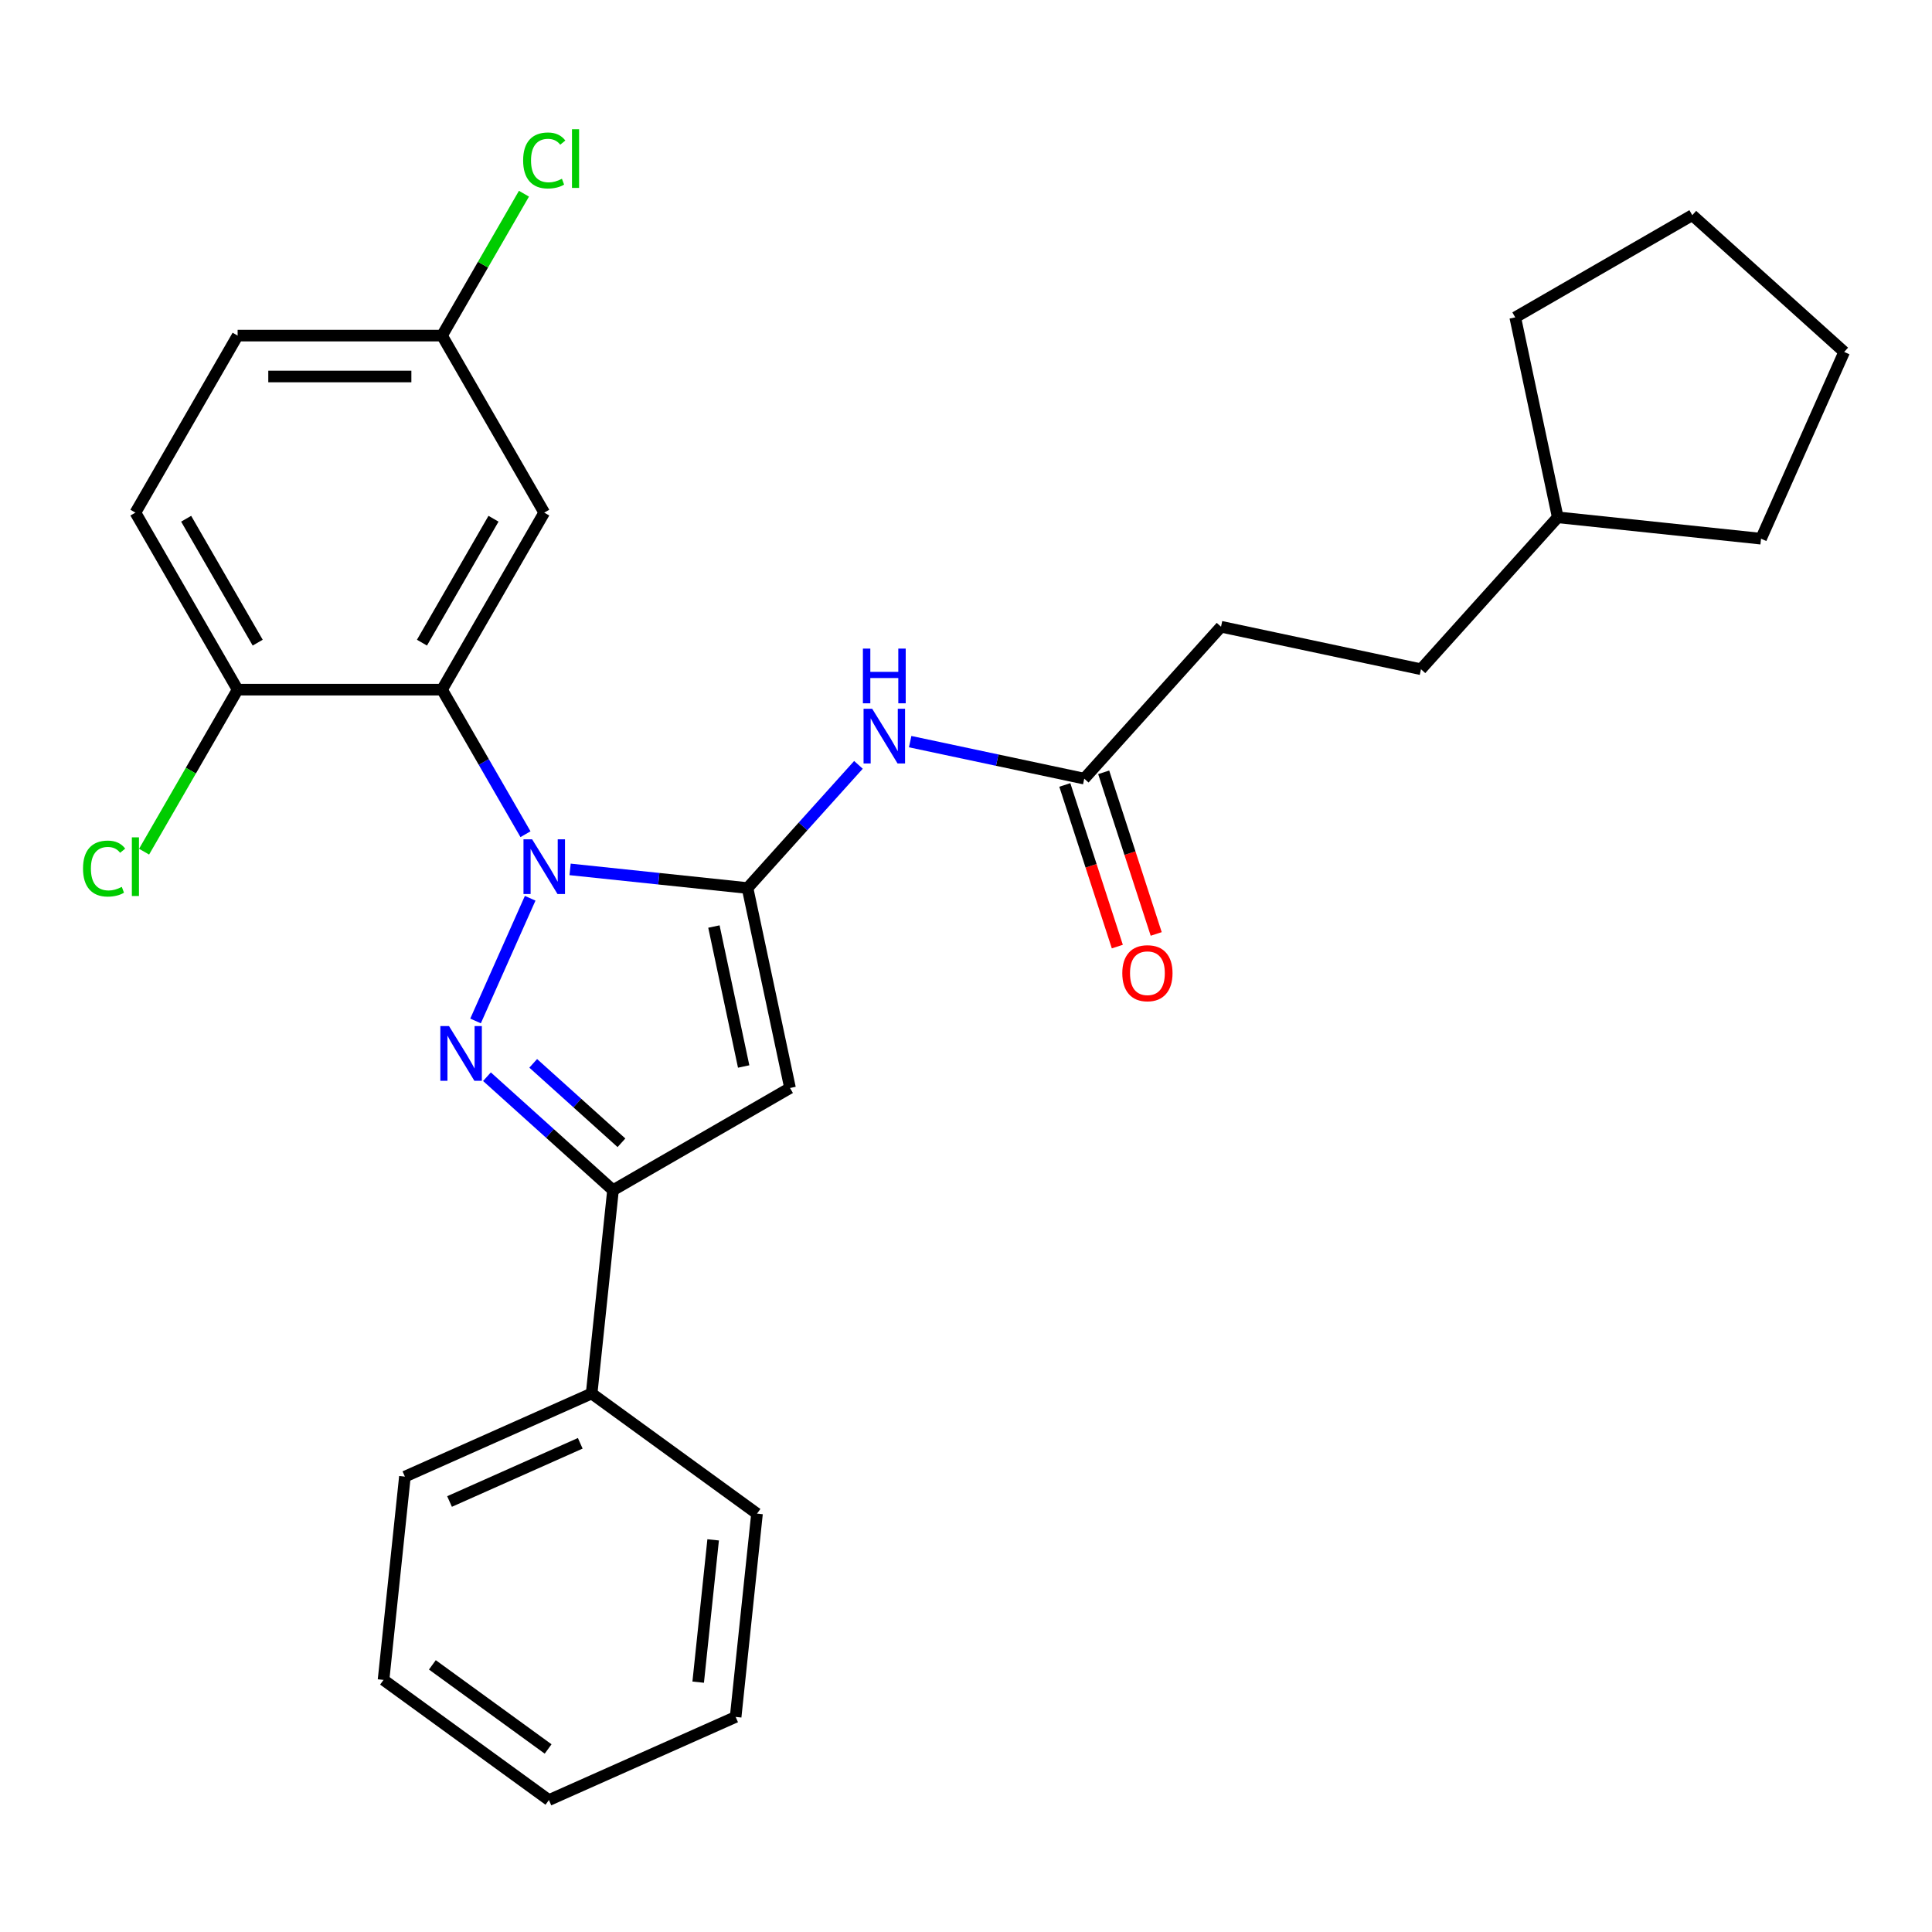 <?xml version='1.0' encoding='iso-8859-1'?>
<svg version='1.1' baseProfile='full'
              xmlns='http://www.w3.org/2000/svg'
                      xmlns:rdkit='http://www.rdkit.org/xml'
                      xmlns:xlink='http://www.w3.org/1999/xlink'
                  xml:space='preserve'
width='1000px' height='1000px' viewBox='0 0 1000 1000'>
<!-- END OF HEADER -->
<rect style='opacity:1.0;fill:#FFFFFF;stroke:none' width='1000' height='1000' x='0' y='0'> </rect>
<path class='bond-0' d='M 598.451,483.41 L 584.86,441.581' style='fill:none;fill-rule:evenodd;stroke:#FF0000;stroke-width:6px;stroke-linecap:butt;stroke-linejoin:miter;stroke-opacity:1' />
<path class='bond-0' d='M 584.86,441.581 L 571.269,399.751' style='fill:none;fill-rule:evenodd;stroke:#000000;stroke-width:6px;stroke-linecap:butt;stroke-linejoin:miter;stroke-opacity:1' />
<path class='bond-0' d='M 578.326,489.949 L 564.735,448.12' style='fill:none;fill-rule:evenodd;stroke:#FF0000;stroke-width:6px;stroke-linecap:butt;stroke-linejoin:miter;stroke-opacity:1' />
<path class='bond-0' d='M 564.735,448.12 L 551.144,406.29' style='fill:none;fill-rule:evenodd;stroke:#000000;stroke-width:6px;stroke-linecap:butt;stroke-linejoin:miter;stroke-opacity:1' />
<path class='bond-1' d='M 561.206,403.021 L 516.154,393.444' style='fill:none;fill-rule:evenodd;stroke:#000000;stroke-width:6px;stroke-linecap:butt;stroke-linejoin:miter;stroke-opacity:1' />
<path class='bond-1' d='M 516.154,393.444 L 471.101,383.868' style='fill:none;fill-rule:evenodd;stroke:#0000FF;stroke-width:6px;stroke-linecap:butt;stroke-linejoin:miter;stroke-opacity:1' />
<path class='bond-2' d='M 561.206,403.021 L 632.002,324.394' style='fill:none;fill-rule:evenodd;stroke:#000000;stroke-width:6px;stroke-linecap:butt;stroke-linejoin:miter;stroke-opacity:1' />
<path class='bond-3' d='M 444.331,395.889 L 415.625,427.769' style='fill:none;fill-rule:evenodd;stroke:#0000FF;stroke-width:6px;stroke-linecap:butt;stroke-linejoin:miter;stroke-opacity:1' />
<path class='bond-3' d='M 415.625,427.769 L 386.92,459.65' style='fill:none;fill-rule:evenodd;stroke:#000000;stroke-width:6px;stroke-linecap:butt;stroke-linejoin:miter;stroke-opacity:1' />
<path class='bond-4' d='M 252.048,557.298 L 284.669,586.67' style='fill:none;fill-rule:evenodd;stroke:#0000FF;stroke-width:6px;stroke-linecap:butt;stroke-linejoin:miter;stroke-opacity:1' />
<path class='bond-4' d='M 284.669,586.67 L 317.29,616.042' style='fill:none;fill-rule:evenodd;stroke:#000000;stroke-width:6px;stroke-linecap:butt;stroke-linejoin:miter;stroke-opacity:1' />
<path class='bond-4' d='M 275.993,550.384 L 298.828,570.944' style='fill:none;fill-rule:evenodd;stroke:#0000FF;stroke-width:6px;stroke-linecap:butt;stroke-linejoin:miter;stroke-opacity:1' />
<path class='bond-4' d='M 298.828,570.944 L 321.663,591.505' style='fill:none;fill-rule:evenodd;stroke:#000000;stroke-width:6px;stroke-linecap:butt;stroke-linejoin:miter;stroke-opacity:1' />
<path class='bond-5' d='M 246.145,528.441 L 274.419,464.936' style='fill:none;fill-rule:evenodd;stroke:#0000FF;stroke-width:6px;stroke-linecap:butt;stroke-linejoin:miter;stroke-opacity:1' />
<path class='bond-6' d='M 806.289,267.765 L 735.493,346.392' style='fill:none;fill-rule:evenodd;stroke:#000000;stroke-width:6px;stroke-linecap:butt;stroke-linejoin:miter;stroke-opacity:1' />
<path class='bond-7' d='M 806.289,267.765 L 784.291,164.274' style='fill:none;fill-rule:evenodd;stroke:#000000;stroke-width:6px;stroke-linecap:butt;stroke-linejoin:miter;stroke-opacity:1' />
<path class='bond-8' d='M 806.289,267.765 L 911.512,278.824' style='fill:none;fill-rule:evenodd;stroke:#000000;stroke-width:6px;stroke-linecap:butt;stroke-linejoin:miter;stroke-opacity:1' />
<path class='bond-9' d='M 735.493,346.392 L 632.002,324.394' style='fill:none;fill-rule:evenodd;stroke:#000000;stroke-width:6px;stroke-linecap:butt;stroke-linejoin:miter;stroke-opacity:1' />
<path class='bond-10' d='M 784.291,164.274 L 875.919,111.373' style='fill:none;fill-rule:evenodd;stroke:#000000;stroke-width:6px;stroke-linecap:butt;stroke-linejoin:miter;stroke-opacity:1' />
<path class='bond-11' d='M 911.512,278.824 L 954.545,182.169' style='fill:none;fill-rule:evenodd;stroke:#000000;stroke-width:6px;stroke-linecap:butt;stroke-linejoin:miter;stroke-opacity:1' />
<path class='bond-12' d='M 875.919,111.373 L 954.545,182.169' style='fill:none;fill-rule:evenodd;stroke:#000000;stroke-width:6px;stroke-linecap:butt;stroke-linejoin:miter;stroke-opacity:1' />
<path class='bond-13' d='M 317.29,616.042 L 408.917,563.14' style='fill:none;fill-rule:evenodd;stroke:#000000;stroke-width:6px;stroke-linecap:butt;stroke-linejoin:miter;stroke-opacity:1' />
<path class='bond-14' d='M 317.29,616.042 L 306.23,721.265' style='fill:none;fill-rule:evenodd;stroke:#000000;stroke-width:6px;stroke-linecap:butt;stroke-linejoin:miter;stroke-opacity:1' />
<path class='bond-15' d='M 408.917,563.14 L 386.92,459.65' style='fill:none;fill-rule:evenodd;stroke:#000000;stroke-width:6px;stroke-linecap:butt;stroke-linejoin:miter;stroke-opacity:1' />
<path class='bond-15' d='M 384.92,552.016 L 369.521,479.573' style='fill:none;fill-rule:evenodd;stroke:#000000;stroke-width:6px;stroke-linecap:butt;stroke-linejoin:miter;stroke-opacity:1' />
<path class='bond-16' d='M 386.92,459.65 L 341.001,454.823' style='fill:none;fill-rule:evenodd;stroke:#000000;stroke-width:6px;stroke-linecap:butt;stroke-linejoin:miter;stroke-opacity:1' />
<path class='bond-16' d='M 341.001,454.823 L 295.082,449.997' style='fill:none;fill-rule:evenodd;stroke:#0000FF;stroke-width:6px;stroke-linecap:butt;stroke-linejoin:miter;stroke-opacity:1' />
<path class='bond-17' d='M 271.994,431.785 L 250.395,394.374' style='fill:none;fill-rule:evenodd;stroke:#0000FF;stroke-width:6px;stroke-linecap:butt;stroke-linejoin:miter;stroke-opacity:1' />
<path class='bond-17' d='M 250.395,394.374 L 228.795,356.963' style='fill:none;fill-rule:evenodd;stroke:#000000;stroke-width:6px;stroke-linecap:butt;stroke-linejoin:miter;stroke-opacity:1' />
<path class='bond-18' d='M 306.23,721.265 L 209.575,764.299' style='fill:none;fill-rule:evenodd;stroke:#000000;stroke-width:6px;stroke-linecap:butt;stroke-linejoin:miter;stroke-opacity:1' />
<path class='bond-18' d='M 300.339,747.051 L 232.68,777.175' style='fill:none;fill-rule:evenodd;stroke:#000000;stroke-width:6px;stroke-linecap:butt;stroke-linejoin:miter;stroke-opacity:1' />
<path class='bond-19' d='M 306.23,721.265 L 391.826,783.454' style='fill:none;fill-rule:evenodd;stroke:#000000;stroke-width:6px;stroke-linecap:butt;stroke-linejoin:miter;stroke-opacity:1' />
<path class='bond-20' d='M 228.795,356.963 L 281.697,265.335' style='fill:none;fill-rule:evenodd;stroke:#000000;stroke-width:6px;stroke-linecap:butt;stroke-linejoin:miter;stroke-opacity:1' />
<path class='bond-20' d='M 218.405,332.638 L 255.436,268.499' style='fill:none;fill-rule:evenodd;stroke:#000000;stroke-width:6px;stroke-linecap:butt;stroke-linejoin:miter;stroke-opacity:1' />
<path class='bond-21' d='M 228.795,356.963 L 122.993,356.963' style='fill:none;fill-rule:evenodd;stroke:#000000;stroke-width:6px;stroke-linecap:butt;stroke-linejoin:miter;stroke-opacity:1' />
<path class='bond-22' d='M 281.697,265.335 L 228.795,173.707' style='fill:none;fill-rule:evenodd;stroke:#000000;stroke-width:6px;stroke-linecap:butt;stroke-linejoin:miter;stroke-opacity:1' />
<path class='bond-23' d='M 228.795,173.707 L 122.993,173.707' style='fill:none;fill-rule:evenodd;stroke:#000000;stroke-width:6px;stroke-linecap:butt;stroke-linejoin:miter;stroke-opacity:1' />
<path class='bond-23' d='M 212.925,194.868 L 138.863,194.868' style='fill:none;fill-rule:evenodd;stroke:#000000;stroke-width:6px;stroke-linecap:butt;stroke-linejoin:miter;stroke-opacity:1' />
<path class='bond-24' d='M 228.795,173.707 L 249.997,136.986' style='fill:none;fill-rule:evenodd;stroke:#000000;stroke-width:6px;stroke-linecap:butt;stroke-linejoin:miter;stroke-opacity:1' />
<path class='bond-24' d='M 249.997,136.986 L 271.198,100.264' style='fill:none;fill-rule:evenodd;stroke:#00CC00;stroke-width:6px;stroke-linecap:butt;stroke-linejoin:miter;stroke-opacity:1' />
<path class='bond-25' d='M 122.993,173.707 L 70.091,265.335' style='fill:none;fill-rule:evenodd;stroke:#000000;stroke-width:6px;stroke-linecap:butt;stroke-linejoin:miter;stroke-opacity:1' />
<path class='bond-26' d='M 70.091,265.335 L 122.993,356.963' style='fill:none;fill-rule:evenodd;stroke:#000000;stroke-width:6px;stroke-linecap:butt;stroke-linejoin:miter;stroke-opacity:1' />
<path class='bond-26' d='M 96.352,268.499 L 133.383,332.638' style='fill:none;fill-rule:evenodd;stroke:#000000;stroke-width:6px;stroke-linecap:butt;stroke-linejoin:miter;stroke-opacity:1' />
<path class='bond-27' d='M 122.993,356.963 L 98.785,398.892' style='fill:none;fill-rule:evenodd;stroke:#000000;stroke-width:6px;stroke-linecap:butt;stroke-linejoin:miter;stroke-opacity:1' />
<path class='bond-27' d='M 98.785,398.892 L 74.576,440.822' style='fill:none;fill-rule:evenodd;stroke:#00CC00;stroke-width:6px;stroke-linecap:butt;stroke-linejoin:miter;stroke-opacity:1' />
<path class='bond-28' d='M 209.575,764.299 L 198.515,869.522' style='fill:none;fill-rule:evenodd;stroke:#000000;stroke-width:6px;stroke-linecap:butt;stroke-linejoin:miter;stroke-opacity:1' />
<path class='bond-29' d='M 198.515,869.522 L 284.112,931.711' style='fill:none;fill-rule:evenodd;stroke:#000000;stroke-width:6px;stroke-linecap:butt;stroke-linejoin:miter;stroke-opacity:1' />
<path class='bond-29' d='M 223.793,861.731 L 283.71,905.263' style='fill:none;fill-rule:evenodd;stroke:#000000;stroke-width:6px;stroke-linecap:butt;stroke-linejoin:miter;stroke-opacity:1' />
<path class='bond-30' d='M 284.112,931.711 L 380.767,888.677' style='fill:none;fill-rule:evenodd;stroke:#000000;stroke-width:6px;stroke-linecap:butt;stroke-linejoin:miter;stroke-opacity:1' />
<path class='bond-31' d='M 380.767,888.677 L 391.826,783.454' style='fill:none;fill-rule:evenodd;stroke:#000000;stroke-width:6px;stroke-linecap:butt;stroke-linejoin:miter;stroke-opacity:1' />
<path class='bond-31' d='M 361.381,870.682 L 369.123,797.026' style='fill:none;fill-rule:evenodd;stroke:#000000;stroke-width:6px;stroke-linecap:butt;stroke-linejoin:miter;stroke-opacity:1' />
<path  class='atom-0' d='M 580.901 503.725
Q 580.901 496.925, 584.261 493.125
Q 587.621 489.325, 593.901 489.325
Q 600.181 489.325, 603.541 493.125
Q 606.901 496.925, 606.901 503.725
Q 606.901 510.605, 603.501 514.525
Q 600.101 518.405, 593.901 518.405
Q 587.661 518.405, 584.261 514.525
Q 580.901 510.645, 580.901 503.725
M 593.901 515.205
Q 598.221 515.205, 600.541 512.325
Q 602.901 509.405, 602.901 503.725
Q 602.901 498.165, 600.541 495.365
Q 598.221 492.525, 593.901 492.525
Q 589.581 492.525, 587.221 495.325
Q 584.901 498.125, 584.901 503.725
Q 584.901 509.445, 587.221 512.325
Q 589.581 515.205, 593.901 515.205
' fill='#FF0000'/>
<path  class='atom-2' d='M 451.456 366.863
L 460.736 381.863
Q 461.656 383.343, 463.136 386.023
Q 464.616 388.703, 464.696 388.863
L 464.696 366.863
L 468.456 366.863
L 468.456 395.183
L 464.576 395.183
L 454.616 378.783
Q 453.456 376.863, 452.216 374.663
Q 451.016 372.463, 450.656 371.783
L 450.656 395.183
L 446.976 395.183
L 446.976 366.863
L 451.456 366.863
' fill='#0000FF'/>
<path  class='atom-2' d='M 446.636 335.711
L 450.476 335.711
L 450.476 347.751
L 464.956 347.751
L 464.956 335.711
L 468.796 335.711
L 468.796 364.031
L 464.956 364.031
L 464.956 350.951
L 450.476 350.951
L 450.476 364.031
L 446.636 364.031
L 446.636 335.711
' fill='#0000FF'/>
<path  class='atom-3' d='M 232.403 531.086
L 241.683 546.086
Q 242.603 547.566, 244.083 550.246
Q 245.563 552.926, 245.643 553.086
L 245.643 531.086
L 249.403 531.086
L 249.403 559.406
L 245.523 559.406
L 235.563 543.006
Q 234.403 541.086, 233.163 538.886
Q 231.963 536.686, 231.603 536.006
L 231.603 559.406
L 227.923 559.406
L 227.923 531.086
L 232.403 531.086
' fill='#0000FF'/>
<path  class='atom-14' d='M 275.437 434.43
L 284.717 449.43
Q 285.637 450.91, 287.117 453.59
Q 288.597 456.27, 288.677 456.43
L 288.677 434.43
L 292.437 434.43
L 292.437 462.75
L 288.557 462.75
L 278.597 446.35
Q 277.437 444.43, 276.197 442.23
Q 274.997 440.03, 274.637 439.35
L 274.637 462.75
L 270.957 462.75
L 270.957 434.43
L 275.437 434.43
' fill='#0000FF'/>
<path  class='atom-27' d='M 42.971 449.57
Q 42.971 442.53, 46.251 438.85
Q 49.571 435.13, 55.851 435.13
Q 61.691 435.13, 64.811 439.25
L 62.171 441.41
Q 59.891 438.41, 55.851 438.41
Q 51.571 438.41, 49.291 441.29
Q 47.051 444.13, 47.051 449.57
Q 47.051 455.17, 49.371 458.05
Q 51.731 460.93, 56.291 460.93
Q 59.411 460.93, 63.051 459.05
L 64.171 462.05
Q 62.691 463.01, 60.451 463.57
Q 58.211 464.13, 55.731 464.13
Q 49.571 464.13, 46.251 460.37
Q 42.971 456.61, 42.971 449.57
' fill='#00CC00'/>
<path  class='atom-27' d='M 68.251 433.41
L 71.931 433.41
L 71.931 463.77
L 68.251 463.77
L 68.251 433.41
' fill='#00CC00'/>
<path  class='atom-28' d='M 270.777 83.059
Q 270.777 76.019, 274.057 72.339
Q 277.377 68.619, 283.657 68.619
Q 289.497 68.619, 292.617 72.739
L 289.977 74.899
Q 287.697 71.899, 283.657 71.899
Q 279.377 71.899, 277.097 74.779
Q 274.857 77.619, 274.857 83.059
Q 274.857 88.659, 277.177 91.539
Q 279.537 94.419, 284.097 94.419
Q 287.217 94.419, 290.857 92.539
L 291.977 95.539
Q 290.497 96.499, 288.257 97.059
Q 286.017 97.619, 283.537 97.619
Q 277.377 97.619, 274.057 93.859
Q 270.777 90.099, 270.777 83.059
' fill='#00CC00'/>
<path  class='atom-28' d='M 296.057 66.899
L 299.737 66.899
L 299.737 97.259
L 296.057 97.259
L 296.057 66.899
' fill='#00CC00'/>
</svg>
